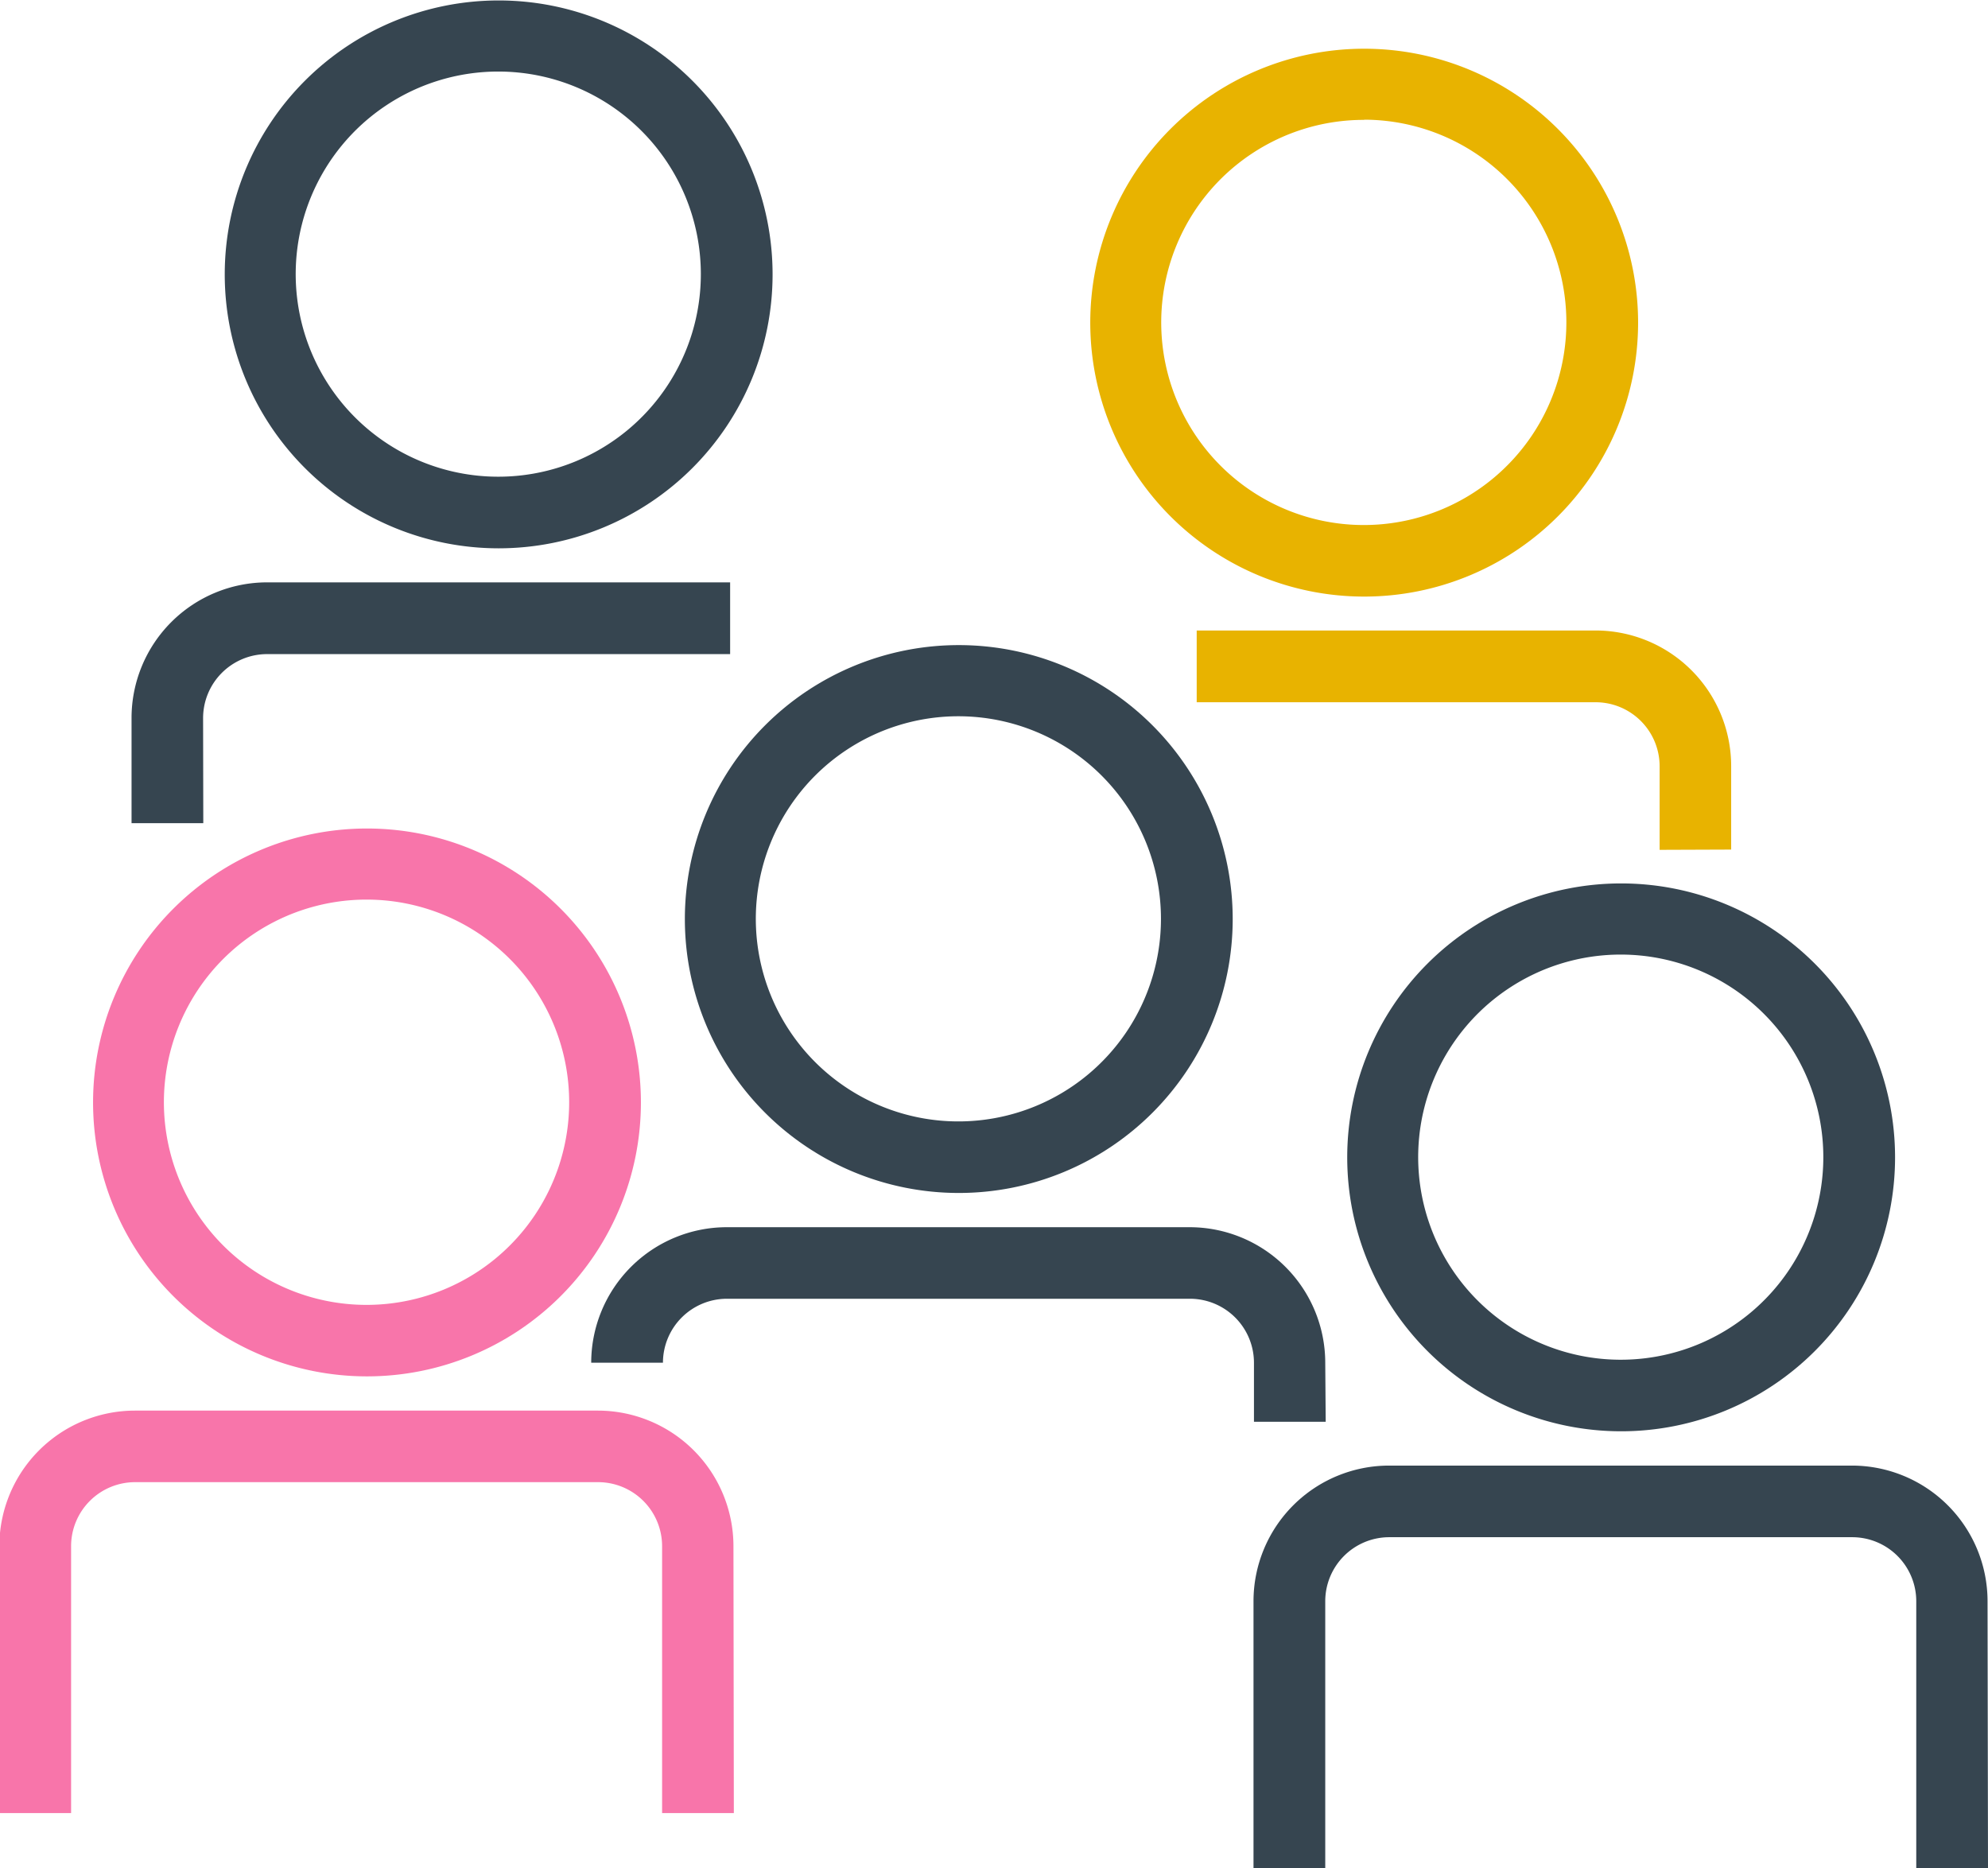 <svg xmlns="http://www.w3.org/2000/svg" width="30.482" height="28.642" viewBox="0 0 30.482 28.642"><g transform="translate(-1213 -2785.166)"><g transform="translate(1213 2797.862)"><g transform="translate(1.431 0)"><path d="M2532.14,1952.524a4.2,4.2,0,1,1,4.2-4.2A4.2,4.2,0,0,1,2532.14,1952.524Zm0-7.31a3.107,3.107,0,1,0,3.1,3.107A3.106,3.106,0,0,0,2532.14,1945.214Z" transform="translate(-2527.944 -1944.117)" fill="#F875AA"/></g><g transform="translate(0 8.932)"><path d="M2518.328,2080.577h-1.1v-4.093a.982.982,0,0,0-.981-.981h-7.1a.982.982,0,0,0-.981.981v4.093h-1.1v-4.093a2.08,2.08,0,0,1,2.078-2.078h7.1a2.08,2.08,0,0,1,2.078,2.078Z" transform="translate(-2507.076 -2074.406)" fill="#F875AA"/></g></g><g transform="translate(1222.076 2795.051)"><g transform="translate(1.43 0)"><path d="M2664.541,1911.515a4.2,4.2,0,1,1,4.2-4.2A4.2,4.2,0,0,1,2664.541,1911.515Zm0-7.309a3.106,3.106,0,1,0,3.1,3.107A3.106,3.106,0,0,0,2664.541,1904.206Z" transform="translate(-2660.346 -1903.109)" fill="#364550"/></g><g transform="translate(0 8.932)"><path d="M2650.73,2036.38h-1.1v-.905a.982.982,0,0,0-.981-.981h-7.1a.982.982,0,0,0-.981.981h-1.1a2.08,2.08,0,0,1,2.078-2.078h7.1a2.08,2.08,0,0,1,2.077,2.078Z" transform="translate(-2639.479 -2033.398)" fill="#364550"/></g></g><g transform="translate(1232.231 2798.705)"><g transform="translate(1.431 0)"><path d="M2812.67,1964.828a4.2,4.2,0,1,1,4.2-4.2A4.2,4.2,0,0,1,2812.67,1964.828Zm0-7.309a3.106,3.106,0,1,0,3.1,3.107A3.106,3.106,0,0,0,2812.67,1957.519Z" transform="translate(-2808.475 -1956.422)" fill="#364550"/></g><g transform="translate(0 8.932)"><path d="M2798.859,2092.882h-1.1v-4.093a.982.982,0,0,0-.981-.98h-7.1a.982.982,0,0,0-.981.98v4.093h-1.1v-4.093a2.08,2.08,0,0,1,2.078-2.078h7.1a2.08,2.08,0,0,1,2.077,2.078Z" transform="translate(-2787.608 -2086.711)" fill="#364550"/></g></g><g transform="translate(1229.722 2785.904)"><g transform="translate(0 0)"><path d="M2755.209,1778.1a4.2,4.2,0,1,1,4.2-4.2A4.2,4.2,0,0,1,2755.209,1778.1Zm0-7.309a3.106,3.106,0,1,0,3.1,3.106A3.106,3.106,0,0,0,2755.209,1770.788Z" transform="translate(-2751.014 -1769.691)" fill="#e8b300"/></g><g transform="translate(1.627 8.932)"><path d="M2781.842,1903.337v-1.282a.982.982,0,0,0-.981-.981h-6.117v-1.1h6.117a2.08,2.08,0,0,1,2.078,2.077v1.282Z" transform="translate(-2774.744 -1899.977)" fill="#e8b300"/></g></g><g transform="translate(1215.02 2785.166)"><g transform="translate(1.431 0)"><path d="M2561.6,1767.329a4.2,4.2,0,1,1,4.2-4.2A4.2,4.2,0,0,1,2561.6,1767.329Zm0-7.31a3.106,3.106,0,1,0,3.1,3.107A3.106,3.106,0,0,0,2561.6,1760.019Z" transform="translate(-2557.405 -1758.922)" fill="#364550"/></g><g transform="translate(0 8.932)"><path d="M2537.634,1892.9h-1.1v-1.614a2.08,2.08,0,0,1,2.078-2.078h7.1v1.1h-7.1a.982.982,0,0,0-.981.981Z" transform="translate(-2536.537 -1889.211)" fill="#364550"/></g></g></g></svg>

